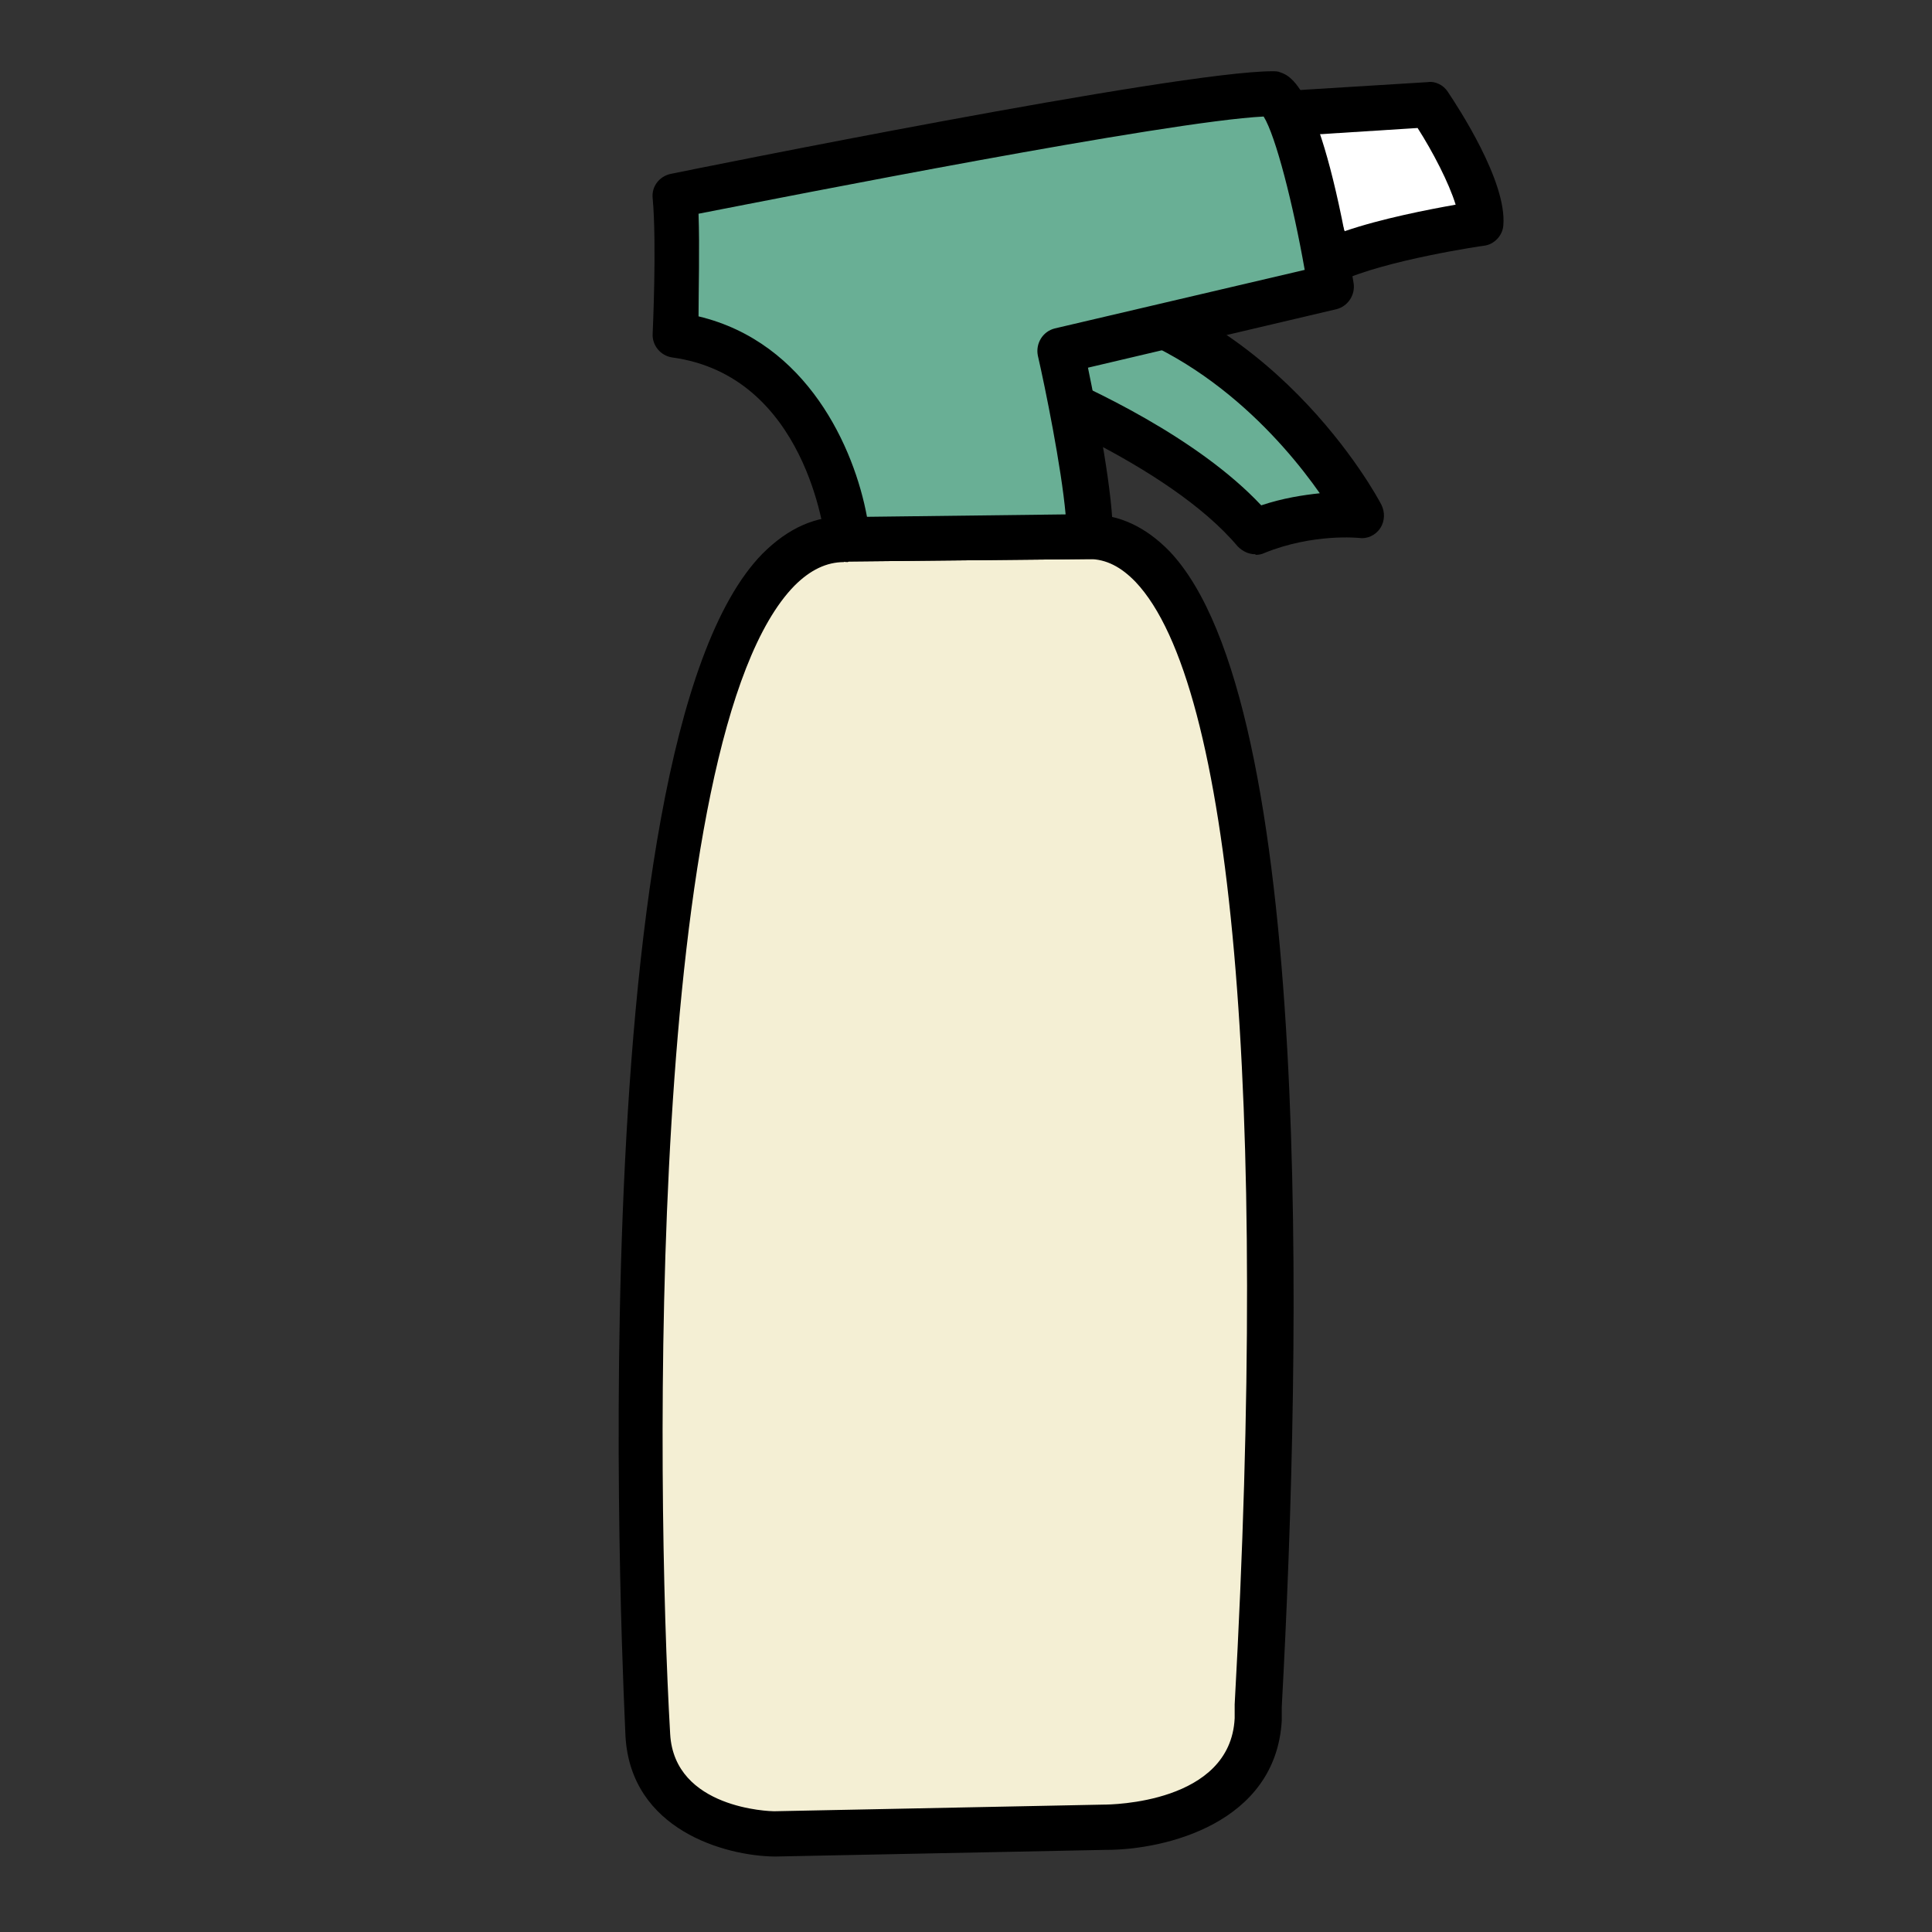 <?xml version="1.0" encoding="UTF-8"?>
<svg id="Calque_1" data-name="Calque 1" xmlns="http://www.w3.org/2000/svg" viewBox="0 0 32 32">
  <rect x="0" y="0" width="32" height="32" fill="#333333" stroke="none"/>
  <defs>
    <style>
      .cls-1 {
        fill: #69af95;
      }

      .cls-2 {
        fill: #fff;
      }

      .cls-3 {
        fill: #f4efd4;
      }
    </style>
  </defs>
  <g>
    <path class="cls-3" d="M14.04,8.94l4-.04c3.99-.01,2.89,17.78,2.79,19.59-.09,1.81-2.54,1.79-2.54,1.79l-5.47.11s-2-.03-2.09-1.63c-.1-1.61-.88-19.98,3.31-19.8Z"/>
    <path d="M12.83,30.75c-.82-.01-2.38-.44-2.47-1.99,0-.16-.88-16.38,2.27-19.59.42-.42.89-.64,1.42-.61l4-.04h0c.49,0,.93.21,1.32.61,2.39,2.51,2.19,13.07,1.86,19.14v.23c-.1,1.7-1.93,2.14-2.91,2.14h-.02l-5.46.11ZM13.98,9.31c-.29,0-.56.13-.82.39-2.45,2.5-2.3,14.88-2.06,19.02.07,1.24,1.66,1.28,1.72,1.28l5.46-.11h0c.12,0,2.1-.02,2.17-1.43v-.23c.56-10.12-.04-16.9-1.64-18.59-.24-.25-.49-.38-.77-.38h0l-4,.04s-.01,0-.02,0c-.01,0-.03,0-.04,0Z"/>
  </g>
  <g>
    <g>
      <path class="cls-2" d="M21.24,1.89l2.43-.15s.91,1.33.86,1.97c0,0-1.68.24-2.49.62l-.8-2.44Z"/>
      <path d="M22.04,4.7c-.05,0-.1,0-.15-.03-.1-.04-.17-.13-.21-.23l-.8-2.44c-.04-.11-.02-.23.05-.33.07-.1.17-.16.29-.16l2.43-.15c.12-.02.26.05.33.16.16.24.98,1.48.92,2.21-.01.17-.15.32-.32.34-.02,0-1.64.24-2.38.59-.05.02-.11.04-.16.04ZM21.75,2.23l.52,1.6c.61-.21,1.39-.36,1.84-.44-.11-.36-.38-.88-.63-1.27l-1.73.11Z"/>
    </g>
    <g>
      <path class="cls-1" d="M16.74,6.28s2.81,1.04,4.05,2.52c.92-.37,1.75-.27,1.75-.27,0,0-1.71-3.24-5.04-3.69l-.76,1.44Z"/>
      <path d="M20.79,9.18c-.11,0-.21-.05-.29-.13-1.16-1.38-3.87-2.4-3.89-2.41-.1-.04-.18-.12-.22-.22-.04-.1-.03-.21.02-.31l.77-1.44c.07-.14.23-.21.38-.2,3.48.47,5.25,3.75,5.32,3.89.06.12.06.27-.02.39s-.22.18-.35.16c0,0-.76-.08-1.57.25-.04.02-.09.03-.14.03ZM17.26,6.09c.79.33,2.58,1.16,3.63,2.28.36-.12.69-.17.97-.2-.61-.87-2.02-2.51-4.16-2.91l-.44.83Z"/>
    </g>
    <g>
      <path class="cls-1" d="M14.04,8.94s-.32-3.05-2.86-3.39c0,0,.07-1.51,0-2.3,0,0,8.33-1.69,9.89-1.69.48.18.97,3.2.97,3.2l-4.48,1.06s.51,2.24.48,3.08l-4,.04Z"/>
      <path d="M14.04,9.31c-.19,0-.35-.14-.37-.33-.01-.11-.32-2.76-2.54-3.06-.19-.03-.33-.2-.32-.39,0-.01.07-1.49,0-2.25-.02-.19.11-.36.3-.4.34-.07,8.39-1.7,9.97-1.7.04,0,.09,0,.13.02.17.06.68.25,1.21,3.49.03.19-.09.38-.28.43l-4.12.97c.14.68.43,2.14.41,2.81,0,.2-.17.36-.37.36l-4,.04h0ZM11.57,5.24c1.8.43,2.58,2.18,2.79,3.32l3.29-.04c-.07-.78-.34-2.11-.46-2.63-.04-.2.08-.4.28-.45l4.14-.97c-.19-1.08-.48-2.22-.68-2.54-1.6.08-7.87,1.32-9.36,1.61.02.57,0,1.28,0,1.69Z"/>
    </g>
  </g>
</svg>